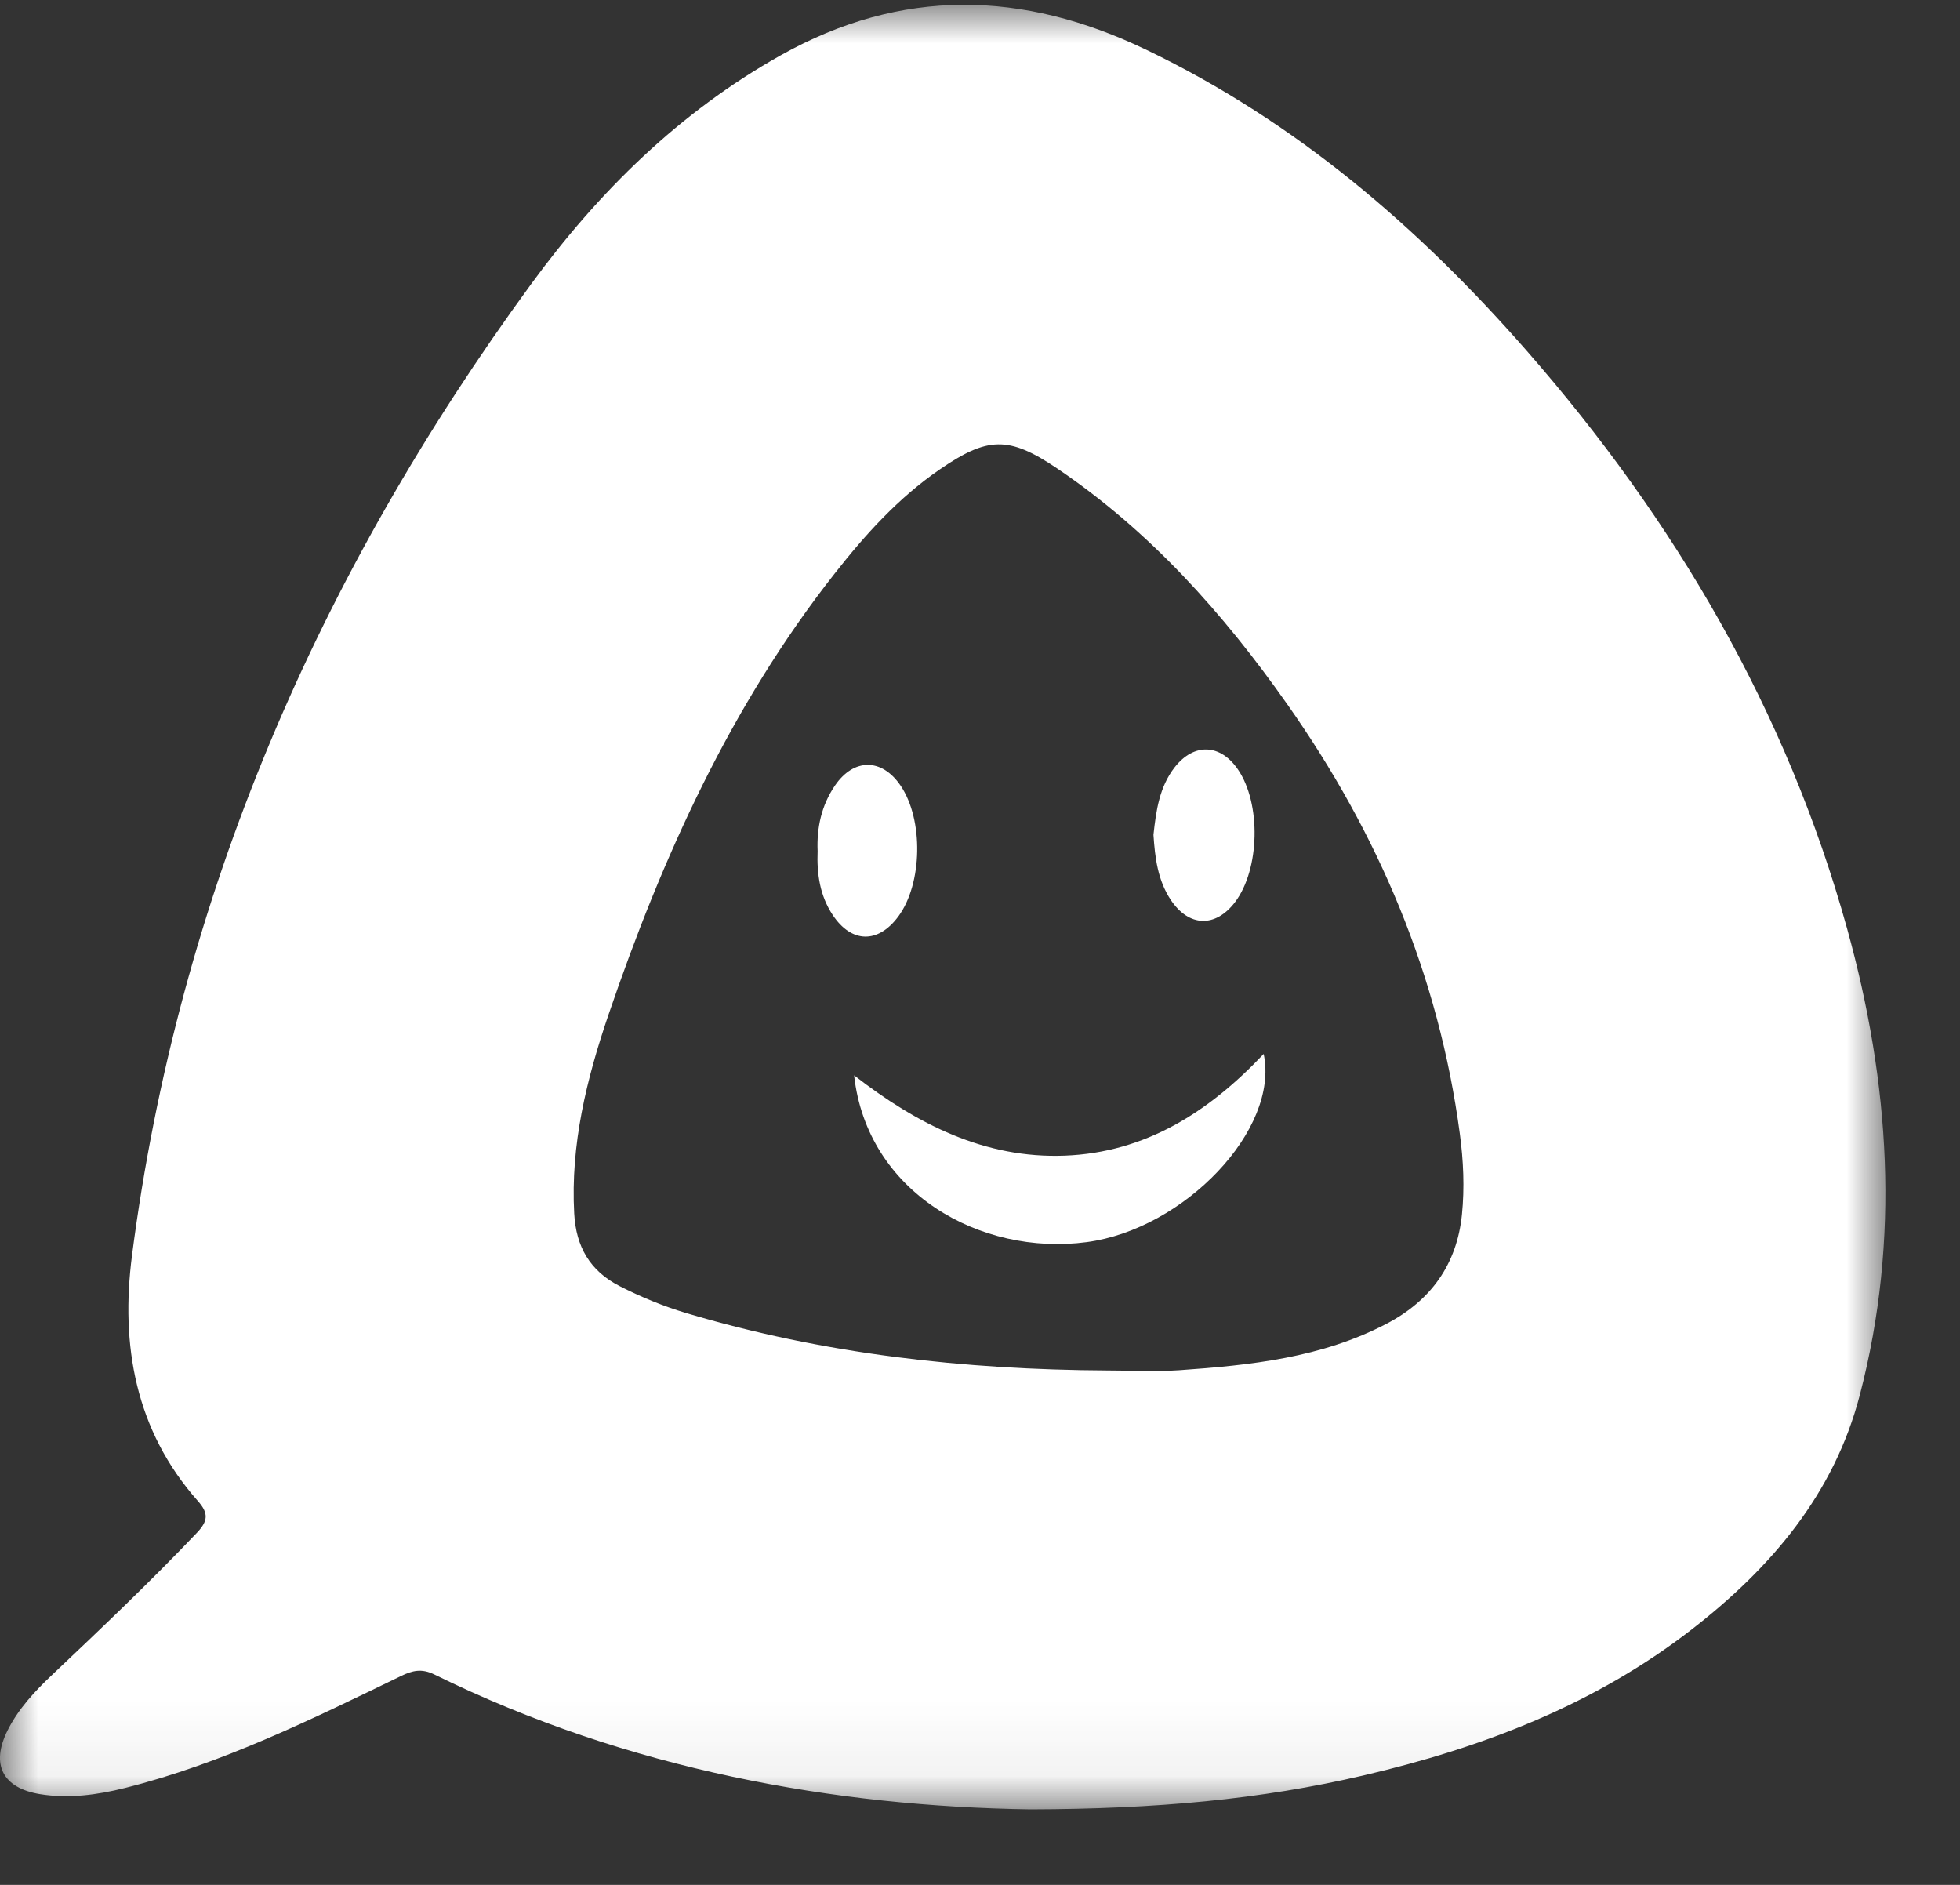 <?xml version="1.0" encoding="UTF-8"?>
<svg width="26px" height="25px" viewBox="0 0 26 25" version="1.1" xmlns="http://www.w3.org/2000/svg" xmlns:xlink="http://www.w3.org/1999/xlink">
    <rect x="0" y="0" width="26" height="25" fill="#333333" stroke="none"/>
    <title>Icon — SocialSurvey</title>
    <defs>
        <polygon id="path-1" points="0 0.001 25.01 0.001 25.01 23.936 0 23.936"></polygon>
    </defs>
    <g id="Symbols" stroke="none" stroke-width="1" fill="none" fill-rule="evenodd">
        <g id="Component-—-Footer" transform="translate(-370, -319)">
            <g id="Navigation-—-Icons" transform="translate(201, 318)">
                <g id="Icon-—-SocialSurvey" transform="translate(169, 1)">
                    <g id="Group-3" transform="translate(0, 0.062)">
                        <mask id="mask-2" fill="white">
                            <use xlink:href="#path-1"></use>
                        </mask>
                        <g id="Clip-2"></g>
                        <path d="M19.393,16.049 C19.326,16.708 18.98,17.188 18.396,17.494 C17.532,17.947 16.588,18.046 15.639,18.112 C15.324,18.133 15.006,18.115 14.689,18.115 C12.793,18.105 10.923,17.898 9.1,17.353 C8.796,17.262 8.504,17.141 8.221,16.997 C7.826,16.795 7.641,16.475 7.617,16.033 C7.567,15.119 7.781,14.25 8.071,13.399 C8.786,11.303 9.692,9.3 11.073,7.544 C11.478,7.028 11.917,6.542 12.462,6.167 C13.098,5.729 13.379,5.717 14.019,6.148 C15.252,6.98 16.227,8.072 17.076,9.279 C18.285,10.996 19.086,12.882 19.365,14.975 C19.413,15.333 19.429,15.692 19.393,16.049 M24.502,12.253 C23.7,9.363 22.22,6.841 20.257,4.596 C18.821,2.954 17.191,1.552 15.204,0.597 C13.569,-0.189 11.96,-0.229 10.357,0.671 C9.014,1.424 7.94,2.482 7.044,3.708 C4.225,7.564 2.369,11.828 1.751,16.589 C1.597,17.778 1.794,18.91 2.626,19.848 C2.771,20.011 2.758,20.114 2.613,20.267 C1.994,20.918 1.344,21.535 0.692,22.152 C0.461,22.37 0.245,22.602 0.101,22.888 C-0.125,23.339 0.032,23.654 0.533,23.735 C0.913,23.796 1.291,23.745 1.661,23.652 C2.95,23.328 4.133,22.743 5.319,22.168 C5.471,22.094 5.594,22.065 5.761,22.147 C8.34,23.416 11.092,23.899 13.668,23.936 C15.339,23.932 16.723,23.805 18.085,23.487 C19.661,23.119 21.153,22.55 22.445,21.547 C23.493,20.734 24.329,19.755 24.671,18.441 C25.212,16.365 25.069,14.298 24.502,12.253" id="Fill-1" fill="#FFFFFF" mask="url(#mask-2)"></path>
                    </g>
                    <path d="M14.124,15.328 C13.065,15.368 12.169,14.914 11.33,14.263 C11.502,15.817 13.007,16.662 14.415,16.475 C15.71,16.303 16.975,14.982 16.763,13.979 C16.039,14.746 15.197,15.287 14.124,15.328" id="Fill-4" fill="#FFFFFF"></path>
                    <path d="M11.916,12.156 C12.238,11.721 12.253,10.868 11.945,10.418 C11.697,10.054 11.324,10.053 11.074,10.422 C10.897,10.683 10.833,10.978 10.846,11.287 C10.834,11.591 10.876,11.879 11.046,12.136 C11.295,12.511 11.648,12.518 11.916,12.156" id="Fill-6" fill="#FFFFFF"></path>
                    <path d="M16.382,11.967 C16.713,11.532 16.732,10.654 16.419,10.202 C16.186,9.864 15.837,9.852 15.583,10.176 C15.38,10.437 15.336,10.75 15.301,11.073 C15.321,11.371 15.356,11.674 15.532,11.938 C15.772,12.296 16.123,12.306 16.382,11.967" id="Fill-8" fill="#FFFFFF"></path>
                </g>
            </g>
        </g>
    </g>
</svg>